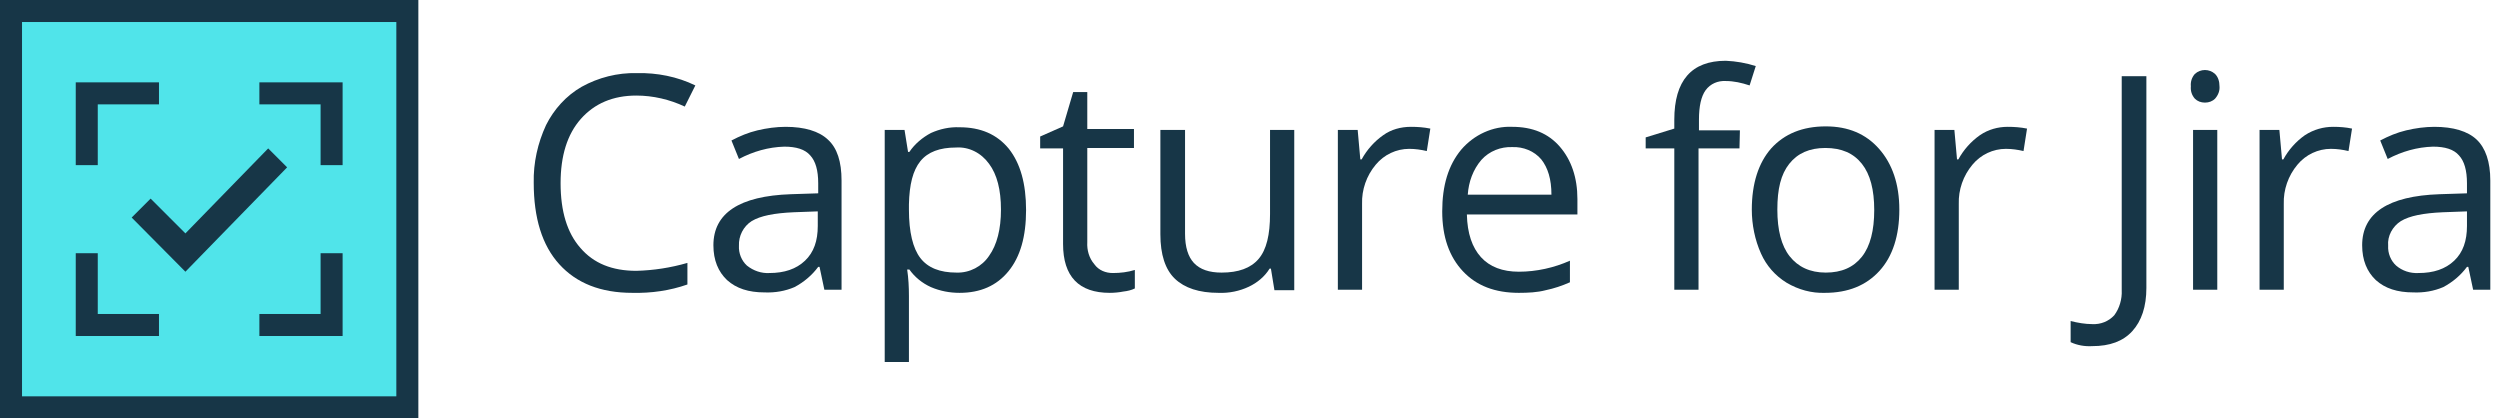 <?xml version="1.0" encoding="utf-8"?>
<!-- Generator: Adobe Illustrator 26.3.1, SVG Export Plug-In . SVG Version: 6.00 Build 0)  -->
<svg version="1.1" id="Layer_1" xmlns="http://www.w3.org/2000/svg" xmlns:xlink="http://www.w3.org/1999/xlink" x="0px" y="0px"
	 viewBox="0 0 567.7 95" style="enable-background:new 0 0 567.7 95;" xml:space="preserve">
<style type="text/css">
	.st0{fill:#173647;}
	.st1{fill:#50E4EA;}
</style>
<path class="st0" d="M144.5,21.7c-5.3,0-9.5,1.8-12.6,5.3s-4.6,8.4-4.6,14.6c0,6.4,1.5,11.3,4.5,14.7c3,3.5,7.2,5.2,12.7,5.2
	c3.9-0.1,7.8-0.7,11.6-1.8v4.9c-4,1.4-8.2,2-12.5,1.9c-7.2,0-12.7-2.2-16.6-6.5c-3.9-4.3-5.8-10.5-5.8-18.5c-0.1-4.5,0.9-9,2.8-13.1
	c1.8-3.6,4.6-6.7,8.1-8.7c3.8-2.1,8.1-3.2,12.5-3.1c4.6-0.1,9.2,0.8,13.3,2.8l-2.4,4.8C152.1,22.6,148.3,21.7,144.5,21.7z"/>
<path class="st0" d="M187.2,65.8l-1.1-5.2h-0.3c-1.4,1.9-3.3,3.5-5.4,4.6c-2.1,0.9-4.4,1.3-6.8,1.2c-3.6,0-6.4-0.9-8.5-2.8
	c-2-1.9-3.1-4.5-3.1-7.9c0-7.3,5.9-11.2,17.6-11.6l6.2-0.2v-2.3c0-2.9-0.6-5-1.8-6.3c-1.2-1.4-3.2-2-5.9-2
	c-3.6,0.1-7.1,1.1-10.3,2.8l-1.7-4.2c1.9-1,3.8-1.8,5.9-2.3c2.1-0.5,4.3-0.8,6.4-0.8c4.3,0,7.6,1,9.6,2.9c2.1,1.9,3.1,5,3.1,9.3
	v24.8H187.2z M174.7,62c3.4,0,6.1-0.9,8.1-2.8c2-1.9,2.9-4.5,2.9-7.9v-3.3l-5.5,0.2c-4.4,0.2-7.5,0.8-9.5,2c-1.9,1.2-3,3.4-2.9,5.6
	c-0.1,1.7,0.6,3.4,1.8,4.5C171.1,61.5,172.9,62.1,174.7,62L174.7,62z"/>
<path class="st0" d="M217.9,66.5c-2.2,0-4.4-0.4-6.5-1.3c-2-0.9-3.7-2.3-4.9-4H206c0.3,2,0.4,4,0.4,6v15h-5.5V29.5h4.5l0.8,5h0.3
	c1.2-1.8,3-3.3,4.9-4.3c2-0.9,4.2-1.4,6.5-1.3c4.8,0,8.5,1.6,11.2,4.9c2.6,3.3,3.9,7.9,3.9,13.9c0,6-1.3,10.6-4,13.9
	C226.3,64.9,222.6,66.5,217.9,66.5z M217.1,33.5c-3.7,0-6.4,1-8.1,3.1c-1.7,2.1-2.5,5.3-2.6,9.8v1.2c0,5.1,0.9,8.8,2.6,11
	c1.7,2.2,4.4,3.3,8.2,3.3c3,0.1,5.8-1.4,7.4-3.8c1.8-2.5,2.7-6.1,2.7-10.5c0-4.5-0.9-8-2.7-10.4C222.8,34.7,220,33.3,217.1,33.5
	L217.1,33.5z"/>
<path class="st0" d="M252.7,62c1.7,0,3.4-0.2,5-0.7v4.2c-0.8,0.4-1.7,0.6-2.6,0.7c-1,0.2-2.1,0.3-3.1,0.3c-7,0-10.6-3.7-10.6-11.1
	V33.7h-5.2v-2.7l5.2-2.3l2.3-7.8h3.2v8.4h10.6v4.3h-10.6v21.4c-0.1,1.8,0.4,3.6,1.6,5C249.5,61.4,251.1,62,252.7,62z"/>
<path class="st0" d="M269.1,29.5v23.6c0,3,0.7,5.2,2,6.6c1.4,1.5,3.5,2.2,6.3,2.2c3.8,0,6.6-1,8.4-3.1c1.8-2.1,2.6-5.5,2.6-10.2
	V29.5h5.5v36.4h-4.5l-0.8-4.9h-0.3c-1.1,1.8-2.8,3.2-4.7,4.1c-2.1,1-4.5,1.5-6.9,1.4c-4.4,0-7.7-1.1-9.9-3.2
	c-2.2-2.1-3.3-5.5-3.3-10.1V29.5H269.1z"/>
<path class="st0" d="M320.4,28.8c1.5,0,2.9,0.1,4.4,0.4l-0.8,5.1c-1.3-0.3-2.6-0.5-4-0.5c-2.9,0-5.7,1.3-7.6,3.6
	c-2.1,2.5-3.2,5.7-3.1,8.9v19.5h-5.5V29.5h4.5l0.6,6.7h0.3c1.2-2.2,2.9-4.1,4.9-5.5C315.9,29.4,318.1,28.8,320.4,28.8z"/>
<path class="st0" d="M344.9,66.5c-5.4,0-9.6-1.6-12.7-4.9c-3.1-3.3-4.7-7.8-4.7-13.6c0-5.9,1.4-10.5,4.3-14
	c2.9-3.4,7.2-5.4,11.6-5.2c4.6,0,8.2,1.5,10.8,4.5s4,7,4,11.9v3.5h-25.1c0.1,4.3,1.2,7.5,3.2,9.7s4.9,3.3,8.6,3.3
	c4,0,8-0.9,11.6-2.5v4.9c-1.8,0.8-3.6,1.4-5.5,1.8C349.1,66.4,347,66.5,344.9,66.5z M343.4,33.4c-2.6-0.1-5.2,0.9-7,2.9
	c-1.9,2.2-2.9,5-3.1,7.9h19c0-3.5-0.8-6.1-2.3-8C348.4,34.3,345.9,33.3,343.4,33.4L343.4,33.4z"/>
<path class="st0" d="M395,33.7h-9.3v32.1h-5.5V33.7h-6.5v-2.5l6.5-2v-2c0-8.9,3.9-13.4,11.7-13.4c2.3,0.1,4.6,0.5,6.8,1.2l-1.4,4.4
	c-1.8-0.6-3.6-1-5.4-1c-1.8-0.1-3.5,0.6-4.6,2.1c-1,1.4-1.5,3.6-1.5,6.7v2.4h9.3L395,33.7z"/>
<path class="st0" d="M431.3,47.6c0,5.9-1.5,10.6-4.5,13.9c-3,3.3-7.1,5-12.4,5c-3,0.1-6-0.7-8.7-2.3c-2.6-1.6-4.6-3.9-5.8-6.6
	c-1.4-3.1-2.1-6.6-2.1-10c0-5.9,1.5-10.6,4.4-13.9c3-3.3,7.1-5,12.4-5c5.1,0,9.1,1.7,12.1,5.1S431.3,41.8,431.3,47.6z M403.6,47.6
	c0,4.6,0.9,8.2,2.8,10.6c1.9,2.4,4.6,3.7,8.2,3.7c3.6,0,6.3-1.2,8.2-3.6c1.9-2.4,2.8-6,2.8-10.6c0-4.6-0.9-8.1-2.8-10.5
	s-4.6-3.6-8.3-3.6c-3.6,0-6.3,1.2-8.2,3.6S403.6,42.9,403.6,47.6z"/>
<path class="st0" d="M455.9,28.8c1.5,0,2.9,0.1,4.4,0.4l-0.8,5.1c-1.3-0.3-2.6-0.5-4-0.5c-2.9,0-5.7,1.3-7.6,3.6
	c-2.1,2.5-3.2,5.7-3.1,8.9v19.5h-5.5V29.5h4.5l0.6,6.7h0.3c1.2-2.2,2.9-4.1,4.9-5.5C451.5,29.4,453.7,28.8,455.9,28.8z"/>
<path class="st0" d="M475.1,78.6c-1.7,0.1-3.4-0.2-4.9-0.9v-4.8c1.6,0.4,3.3,0.7,4.9,0.7c1.9,0.1,3.7-0.6,5-2
	c1.2-1.6,1.8-3.7,1.7-5.7V17.3h5.6v48.1c0,4.2-1.1,7.5-3.2,9.8C482.1,77.5,479.1,78.6,475.1,78.6z"/>
<path class="st0" d="M497.5,19.6c-0.1-1,0.2-2,0.9-2.8c1.3-1.2,3.3-1.2,4.6,0c0.7,0.7,1,1.7,1,2.8c0.1,1-0.3,2-1,2.8
	c-0.6,0.6-1.4,0.9-2.3,0.9c-0.9,0-1.7-0.3-2.3-0.9C497.7,21.6,497.4,20.6,497.5,19.6z M503.5,65.8H498V29.5h5.5V65.8z"/>
<path class="st0" d="M529.8,28.8c1.5,0,2.9,0.1,4.3,0.4l-0.8,5.1c-1.3-0.3-2.6-0.5-4-0.5c-2.9,0-5.7,1.3-7.6,3.6
	c-2.1,2.5-3.2,5.7-3.1,8.9v19.5h-5.5V29.5h4.5l0.6,6.7h0.3c1.2-2.2,2.9-4.1,4.9-5.5C525.4,29.4,527.6,28.8,529.8,28.8z"/>
<path class="st0" d="M561.6,65.8l-1.1-5.2h-0.3c-1.4,1.9-3.3,3.5-5.4,4.6c-2.1,0.9-4.4,1.3-6.8,1.2c-3.6,0-6.4-0.9-8.5-2.8
	c-2-1.9-3.1-4.5-3.1-7.9c0-7.3,5.9-11.2,17.6-11.6l6.2-0.2v-2.3c0-2.9-0.6-5-1.8-6.3c-1.2-1.4-3.2-2-5.9-2
	c-3.6,0.1-7.1,1.1-10.3,2.8l-1.7-4.2c1.9-1,3.8-1.8,5.9-2.3c2.1-0.5,4.3-0.8,6.4-0.8c4.3,0,7.6,1,9.6,2.9s3.1,5,3.1,9.3v24.8H561.6z
	 M549.2,62c3.4,0,6.1-0.9,8.1-2.8c2-1.9,2.9-4.5,2.9-7.9v-3.3l-5.5,0.2c-4.4,0.2-7.5,0.8-9.5,2c-1.9,1.2-3.1,3.4-2.9,5.6
	c-0.1,1.7,0.6,3.4,1.8,4.5C545.5,61.5,547.3,62.1,549.2,62z"/>
<rect x="2" y="3" class="st1" width="90" height="90"/>
<path class="st0" d="M90,5v85H5V5H90 M95,0H0v95h95V0z"/>
<polygon class="st0" points="17.2,18.7 17.2,37.5 22.2,37.5 22.2,23.7 36.1,23.7 36.1,18.7 "/>
<polygon class="st0" points="58.9,18.7 58.9,23.7 72.8,23.7 72.8,37.5 77.8,37.5 77.8,18.7 "/>
<polygon class="st0" points="72.8,57.5 72.8,71.3 58.9,71.3 58.9,76.3 77.8,76.3 77.8,57.5 "/>
<polygon class="st0" points="22.2,71.3 22.2,57.5 17.2,57.5 17.2,76.3 36.1,76.3 36.1,71.3 "/>
<polygon class="st0" points="60.9,33.7 42.1,53 34.2,45.1 29.9,49.4 42.1,61.7 65.2,38 "/>
</svg>
